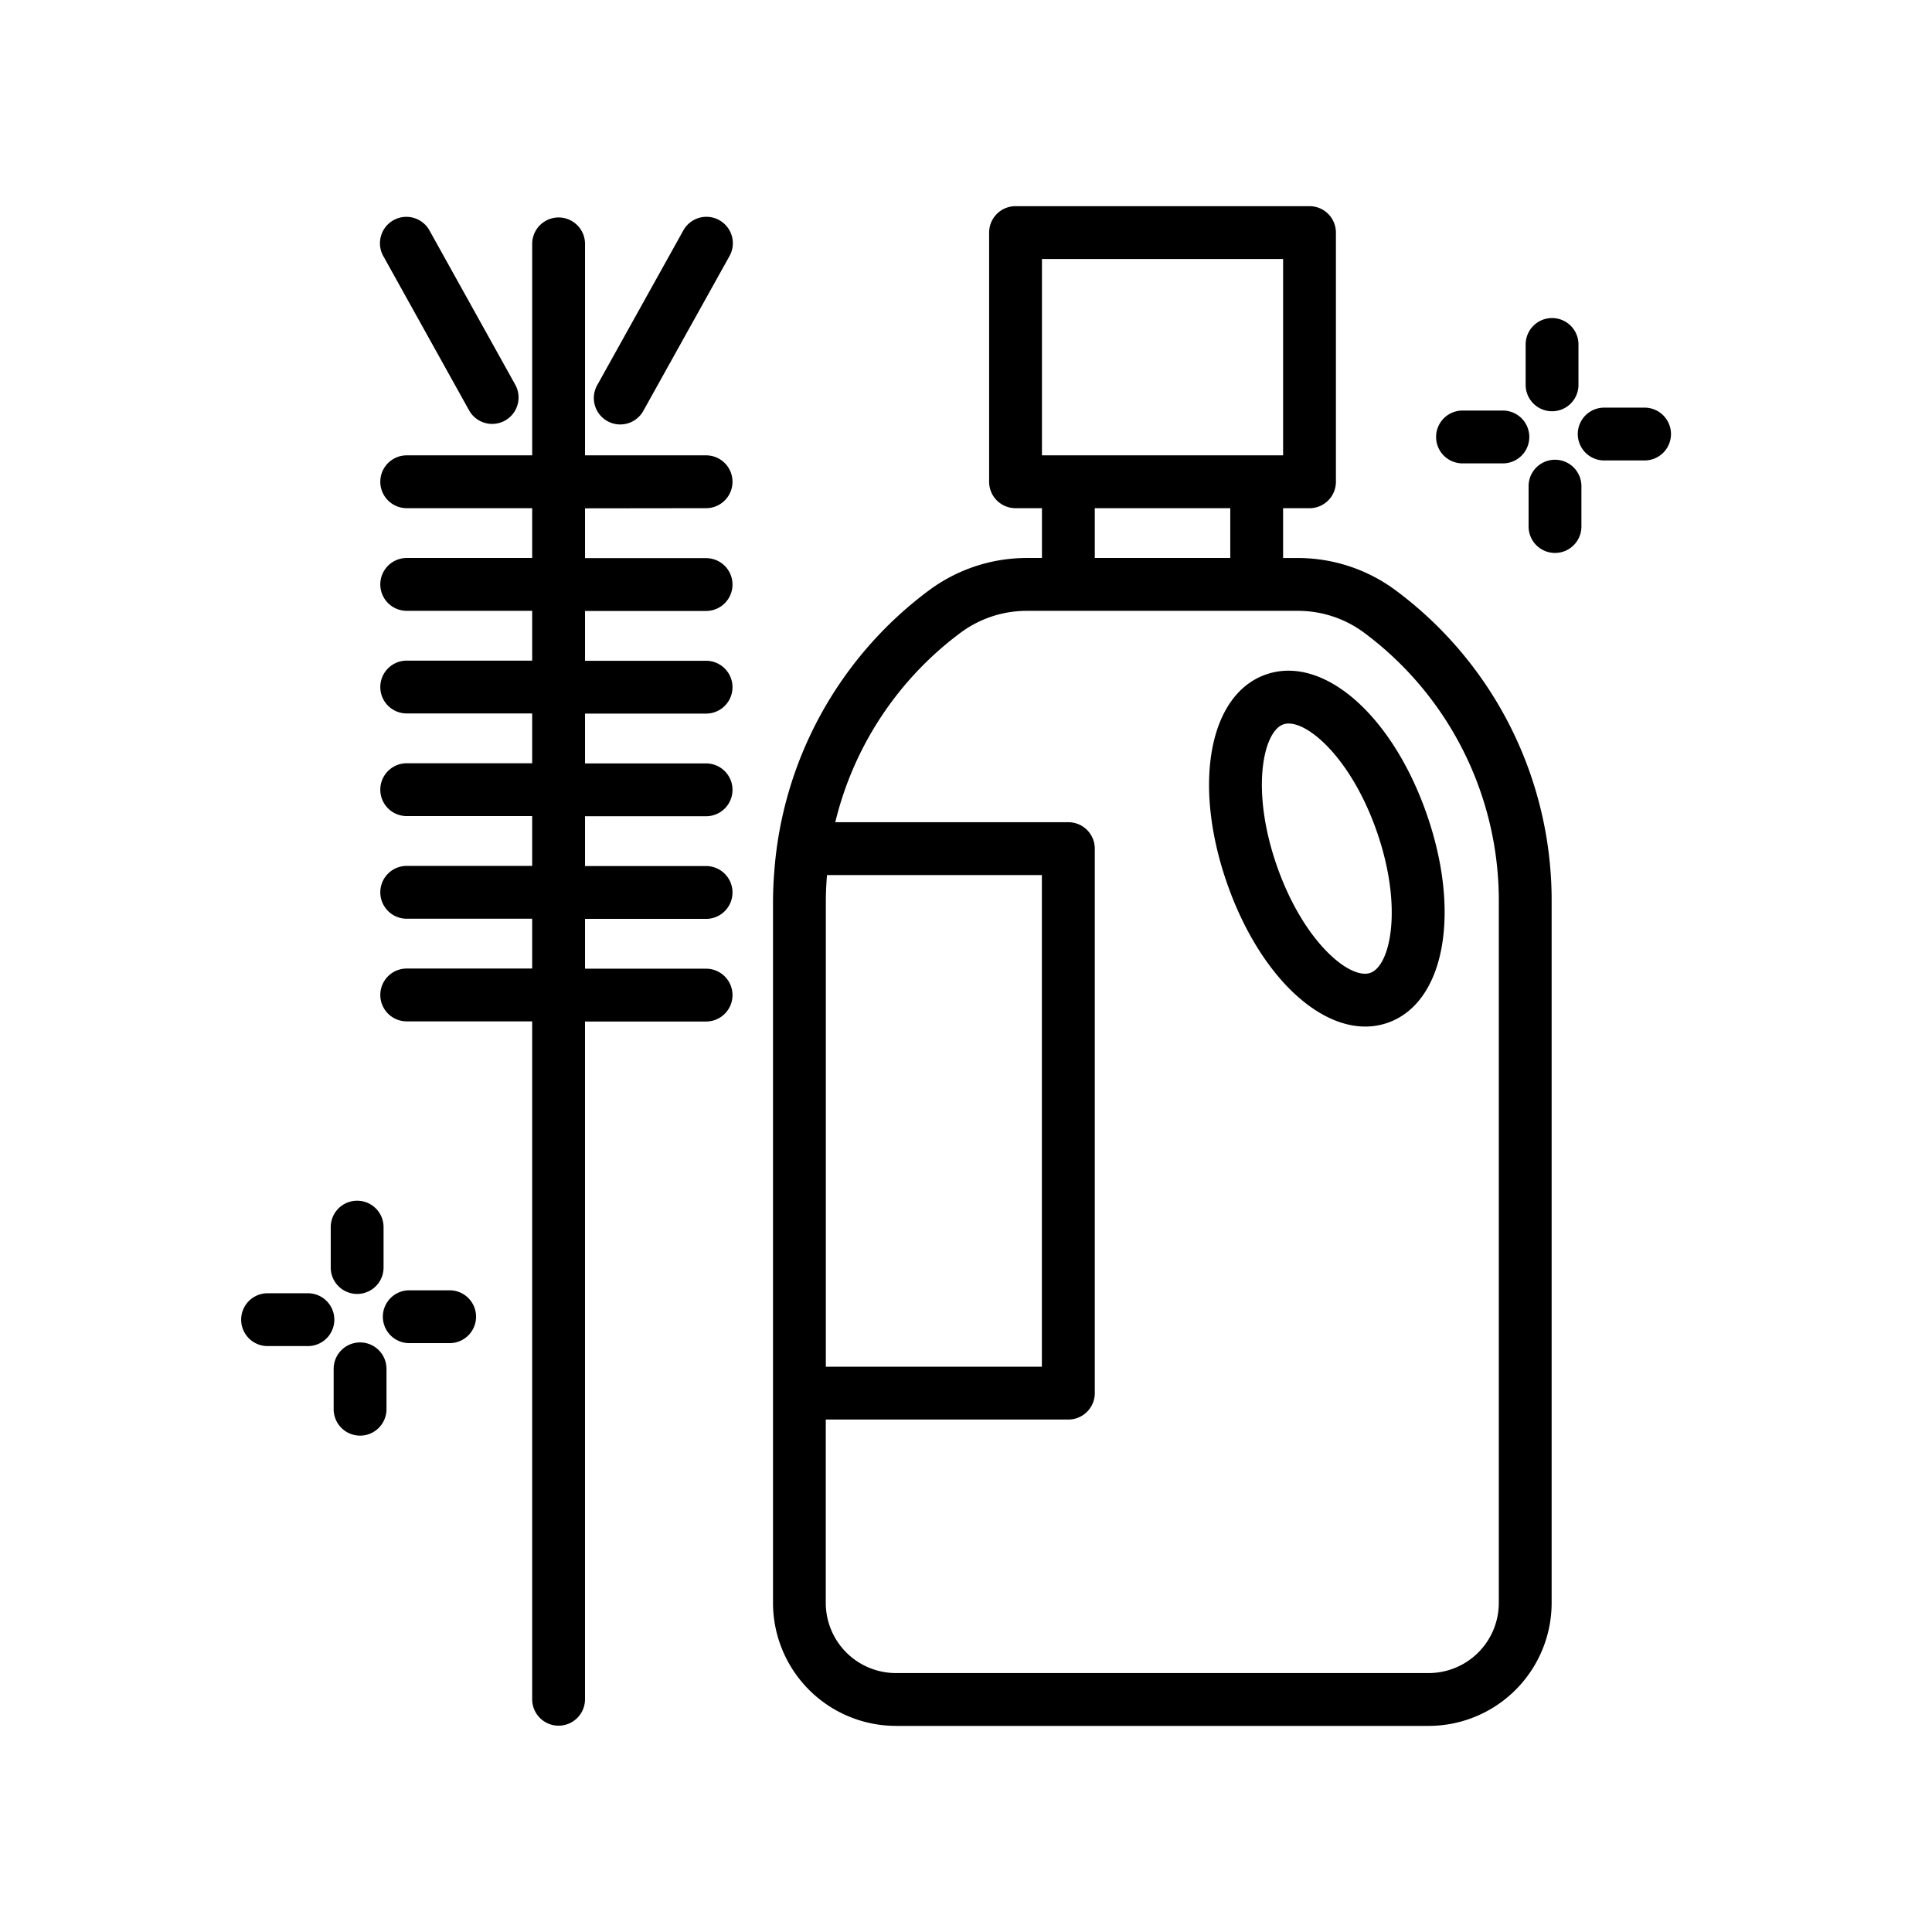 <svg id="Layer_2" data-name="Layer 2" xmlns="http://www.w3.org/2000/svg" viewBox="0 0 128 128"><title>DISC</title><path d="M102.828,27.247a1.75,1.75,0,0,0,1.75-1.75V22.822a1.75,1.75,0,1,0-3.5,0V25.5A1.75,1.75,0,0,0,102.828,27.247Z"/><path d="M96.895,30.7h2.675a1.75,1.75,0,0,0,0-3.5H96.895a1.75,1.75,0,0,0,0,3.5Z"/><path d="M103.023,30.459a1.75,1.75,0,0,0-1.75,1.75v2.675a1.75,1.75,0,1,0,3.5,0V32.209A1.75,1.75,0,0,0,103.023,30.459Z"/><path d="M110.707,28.756a1.75,1.75,0,0,0-1.75-1.75h-2.675a1.75,1.75,0,0,0,0,3.5h2.675A1.75,1.75,0,0,0,110.707,28.756Z"/><path d="M23.662,85.727a1.75,1.75,0,0,0,1.75-1.75V81.3a1.75,1.75,0,0,0-3.5,0v2.675A1.75,1.75,0,0,0,23.662,85.727Z"/><path d="M20.4,85.681H17.728a1.75,1.75,0,0,0,0,3.5H20.4a1.75,1.75,0,0,0,0-3.5Z"/><path d="M23.856,88.939a1.75,1.75,0,0,0-1.75,1.75v2.675a1.75,1.75,0,0,0,3.5,0V90.689A1.75,1.75,0,0,0,23.856,88.939Z"/><path d="M29.79,85.486H27.115a1.75,1.75,0,0,0,0,3.5H29.79a1.75,1.75,0,0,0,0-3.5Z"/><path d="M83.87,44.688C80.1,46.006,79,51.958,81.3,58.535c2,5.729,5.734,9.477,9.152,9.477a4.485,4.485,0,0,0,1.49-.252h0c3.767-1.318,4.873-7.271,2.573-13.847S87.645,43.368,83.87,44.688Zm6.914,19.768c-1.351.47-4.426-2.052-6.183-7.076s-.922-8.917.425-9.388a1.065,1.065,0,0,1,.351-.056c1.476,0,4.214,2.505,5.832,7.132C92.966,60.093,92.131,63.984,90.784,64.456Z"/><path d="M92.462,39.108a10.877,10.877,0,0,0-6.491-2.138h-.963v-3.3h1.75a1.75,1.75,0,0,0,1.75-1.75V15.409a1.75,1.75,0,0,0-1.75-1.75H67.282a1.75,1.75,0,0,0-1.75,1.75V31.918a1.75,1.75,0,0,0,1.75,1.75h1.75v3.3h-.985a10.875,10.875,0,0,0-6.491,2.138A25.557,25.557,0,0,0,51.291,57.844l-.006.064c-.043.61-.071,1.224-.071,1.843V106.2a8.154,8.154,0,0,0,8.145,8.145h35.3A8.154,8.154,0,0,0,102.8,106.2V59.751A25.583,25.583,0,0,0,92.462,39.108ZM69.032,17.159H85.009V30.168H69.032Zm3.5,16.509h8.977v3.3H72.532ZM54.787,58.028l0-.054h14.24V90.548H54.714v-30.8C54.714,59.182,54.74,58.61,54.787,58.028ZM99.3,106.2a4.65,4.65,0,0,1-4.645,4.645h-35.3a4.65,4.65,0,0,1-4.645-4.645V94.048H70.782a1.75,1.75,0,0,0,1.75-1.75V56.224a1.75,1.75,0,0,0-1.75-1.75H55.339a22.121,22.121,0,0,1,8.316-12.565,7.353,7.353,0,0,1,4.392-1.439H85.972a7.353,7.353,0,0,1,4.392,1.439h0A22.113,22.113,0,0,1,99.3,59.751Z"/><path d="M46.78,33.668a1.75,1.75,0,0,0,0-3.5H38.759V16.158a1.75,1.75,0,0,0-3.5,0v14.01H26.946a1.75,1.75,0,1,0,0,3.5h8.312v3.3H26.946a1.75,1.75,0,1,0,0,3.5h8.312v3.3H26.946a1.75,1.75,0,1,0,0,3.5h8.312v3.3H26.946a1.75,1.75,0,1,0,0,3.5h8.312v3.3H26.946a1.75,1.75,0,1,0,0,3.5h8.312v3.3H26.946a1.75,1.75,0,1,0,0,3.5h8.312v44.913a1.75,1.75,0,0,0,3.5,0V67.678H46.78a1.75,1.75,0,0,0,0-3.5H38.759v-3.3H46.78a1.75,1.75,0,0,0,0-3.5H38.759v-3.3H46.78a1.75,1.75,0,0,0,0-3.5H38.759v-3.3H46.78a1.75,1.75,0,0,0,0-3.5H38.759v-3.3H46.78a1.75,1.75,0,0,0,0-3.5H38.759v-3.3Z"/><path d="M31.1,27.226a1.75,1.75,0,0,0,3.058-1.7L28.475,15.307a1.75,1.75,0,1,0-3.058,1.7Z"/><path d="M40.241,27.9a1.748,1.748,0,0,0,2.38-.678l5.688-10.217a1.75,1.75,0,1,0-3.058-1.7L39.563,25.524A1.749,1.749,0,0,0,40.241,27.9Z"/></svg>